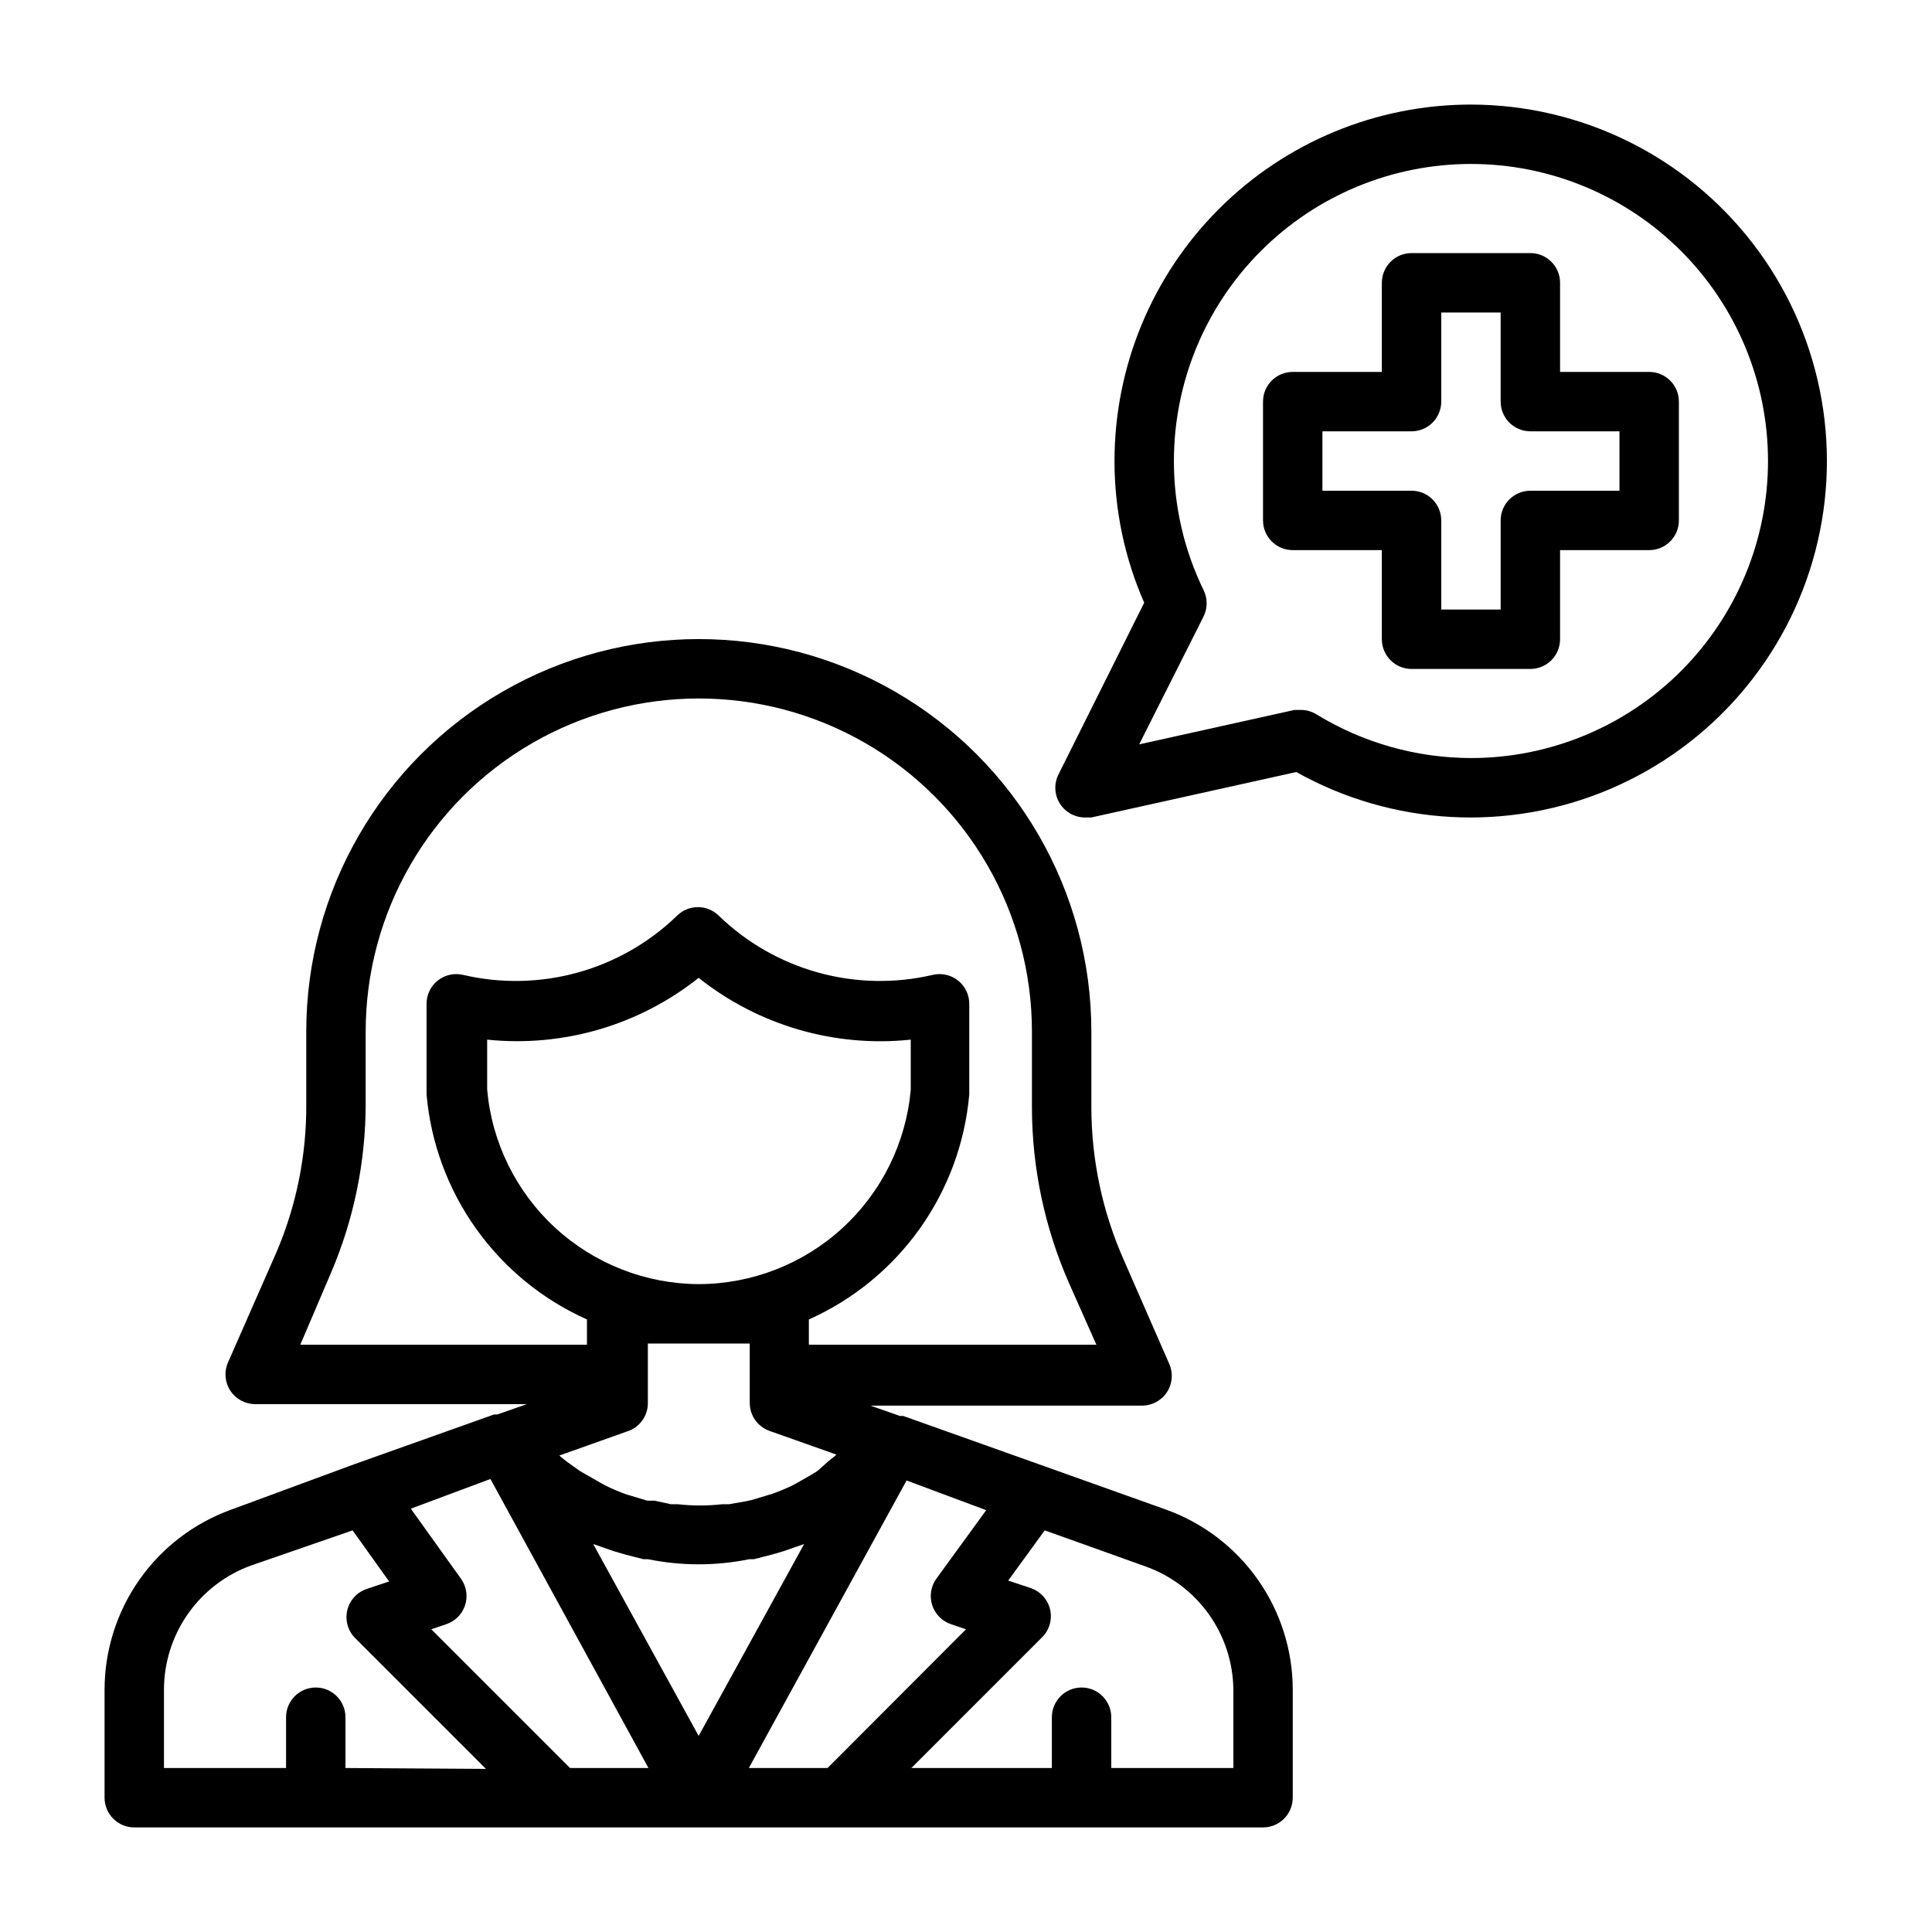 <?xml version="1.0" encoding="UTF-8"?>
<!-- Uploaded to: ICON Repo, www.svgrepo.com, Generator: ICON Repo Mixer Tools -->
<svg fill="#000000" width="800px" height="800px" version="1.1" viewBox="144 144 512 512" xmlns="http://www.w3.org/2000/svg">
 <g>
  <path d="m581.05 242.56h-23.617v-23.617c0-2.086-0.828-4.09-2.305-5.566-1.477-1.477-3.477-2.305-5.566-2.305h-31.488c-4.348 0-7.871 3.523-7.871 7.871v23.617h-23.617c-4.348 0-7.871 3.523-7.871 7.871v31.488c0 2.09 0.828 4.09 2.305 5.566 1.477 1.477 3.481 2.305 5.566 2.305h23.617v23.617c0 2.086 0.828 4.09 2.305 5.566 1.477 1.477 3.481 2.305 5.566 2.305h31.488c2.09 0 4.09-0.828 5.566-2.305 1.477-1.477 2.305-3.481 2.305-5.566v-23.617h23.617c2.09 0 4.09-0.828 5.566-2.305 1.477-1.477 2.305-3.477 2.305-5.566v-31.488c0-2.086-0.828-4.09-2.305-5.566-1.477-1.477-3.477-2.305-5.566-2.305zm-7.871 31.488h-23.617c-4.348 0-7.871 3.523-7.871 7.871v23.617h-15.746v-23.617c0-2.086-0.828-4.09-2.305-5.566-1.477-1.477-3.477-2.305-5.566-2.305h-23.617v-15.746h23.617c2.09 0 4.09-0.828 5.566-2.305 1.477-1.477 2.305-3.477 2.305-5.566v-23.617h15.742v23.617h0.004c0 2.09 0.828 4.09 2.305 5.566 1.477 1.477 3.481 2.305 5.566 2.305h23.617z"/>
  <path d="m452.98 544.05-32.434-11.57-37.156-13.227h-0.867l-7.871-2.754h72.031c2.668-0.004 5.152-1.359 6.598-3.602 1.445-2.242 1.66-5.062 0.566-7.496l-12.125-27.711c-5.586-12.676-8.48-26.375-8.5-40.227v-20.074c0-37.164-19.828-71.508-52.016-90.09-32.188-18.582-71.84-18.582-104.03 0-32.188 18.582-52.016 52.926-52.016 90.09v19.051c0.109 13.523-2.57 26.922-7.871 39.359l-12.91 29.363c-1.031 2.43-0.773 5.215 0.684 7.414 1.457 2.203 3.918 3.527 6.559 3.527h72.027l-7.871 2.754h-0.867l-37.156 13.227-32.43 11.965c-9.828 3.531-18.332 10.004-24.348 18.543-6.012 8.535-9.25 18.719-9.266 29.164v28.652c0 2.09 0.828 4.09 2.305 5.566 1.477 1.477 3.477 2.309 5.566 2.309h299.14c2.086 0 4.09-0.832 5.566-2.309 1.477-1.477 2.305-3.477 2.305-5.566v-28.652c-0.016-10.445-3.254-20.629-9.27-29.164-6.012-8.539-14.516-15.012-24.344-18.543zm-123.83-59.746c-14.086-0.062-27.641-5.387-38.012-14.926-10.367-9.535-16.801-22.602-18.035-36.637v-4.644-8.582c20.105 2.082 40.227-3.797 56.047-16.371 15.867 12.613 36.051 18.496 56.207 16.371v8.582 4.723c-1.258 14.047-7.719 27.117-18.117 36.641-10.402 9.527-23.984 14.82-38.09 14.844zm-13.461 31.488v-15.742h27v15.742h0.004c0 3.312 2.078 6.273 5.195 7.398l17.789 6.297-0.629 0.551-1.496 1.18-2.914 2.602-1.652 1.023-3.856 2.203-1.18 0.629h-0.004c-1.719 0.824-3.477 1.562-5.273 2.203l-1.34 0.395-4.172 1.258-1.891 0.395-4.094 0.707h-1.812l0.008 0.004c-3.898 0.441-7.832 0.441-11.73 0h-1.812l-4.406-0.945h-1.891l-4.172-1.258-1.34-0.395c-1.793-0.645-3.555-1.379-5.273-2.207l-1.18-0.629-3.856-2.203-2.047-1.18-3.305-2.363-1.496-1.18-0.629-0.551 17.711-6.297h-0.004c3.391-0.953 5.738-4.039 5.746-7.559zm-12.438 38.102 3.387 1.18 3.227 0.945 4.644 1.18h1.18c8.883 1.812 18.043 1.812 26.926 0h1.18l4.644-1.18 3.227-0.945 3.387-1.18 2.047-0.707-27.949 50.852-27.945-50.852zm-71.637-72.344 0.004-0.004c6.141-14.27 9.305-29.645 9.289-45.184v-18.973c0-31.539 16.824-60.684 44.141-76.457 27.316-15.77 60.969-15.77 88.285 0 27.316 15.773 44.141 44.918 44.141 76.457v20.074c0.023 16.047 3.375 31.918 9.84 46.602l7.242 16.297h-76.199v-6.691c11.75-5.25 21.883-13.539 29.359-24.016 7.473-10.477 12.012-22.758 13.148-35.574v-6.062-17.793c0.066-2.441-1.004-4.777-2.902-6.316-1.895-1.543-4.402-2.117-6.777-1.555-20.367 4.762-41.758-1.172-56.758-15.742-3.051-2.949-7.891-2.949-10.941 0-15.004 14.57-36.395 20.504-56.758 15.742-2.379-0.562-4.883 0.012-6.781 1.555-1.895 1.539-2.969 3.875-2.902 6.316v17.871 5.984c1.137 12.816 5.676 25.098 13.152 35.574 7.473 10.477 17.605 18.766 29.355 24.016v6.691h-75.965zm3.938 130.99v-13.461c0-4.348-3.523-7.871-7.871-7.871-4.348 0-7.871 3.523-7.871 7.871v13.461h-32.355v-20.781c0.012-7.199 2.238-14.219 6.379-20.105 4.141-5.891 9.996-10.359 16.766-12.801l26.844-9.289 9.684 13.539-5.902 1.969h-0.004c-2.598 0.859-4.566 3.008-5.191 5.676-0.629 2.664 0.176 5.465 2.121 7.391l34.637 34.637zm59.512 0-36.762-36.762 3.938-1.34c2.375-0.785 4.234-2.652 5.008-5.027 0.777-2.375 0.379-4.981-1.07-7.016l-13.305-18.578 21.098-7.871 41.879 76.594zm68.25 0h-20.859l41.801-76.199 21.098 7.871-13.227 18.184c-1.449 2.035-1.848 4.641-1.07 7.016 0.773 2.375 2.633 4.242 5.008 5.027l3.938 1.34zm107.54 0h-32.355v-13.461c0-4.348-3.523-7.871-7.871-7.871s-7.871 3.523-7.871 7.871v13.461h-37.234l34.637-34.637c1.945-1.926 2.75-4.727 2.121-7.394-0.625-2.664-2.594-4.812-5.191-5.672l-5.902-1.969 9.68-13.305 26.844 9.605c6.719 2.422 12.539 6.844 16.676 12.668 4.137 5.828 6.394 12.777 6.469 19.922z"/>
  <path d="m533.82 171.71c-25.055 0-49.082 9.953-66.797 27.668s-27.668 41.742-27.668 66.797c-0.008 12.926 2.676 25.711 7.871 37.547l-22.75 45.578c-1.191 2.434-1.051 5.305 0.371 7.606 1.426 2.301 3.93 3.711 6.637 3.731h1.73l54.316-12.043c25.52 14.293 56.219 15.957 83.133 4.508 26.914-11.449 47.008-34.719 54.41-63.012 7.406-28.297 1.285-58.426-16.57-81.59-17.859-23.164-45.438-36.75-74.684-36.789zm0 173.18c-14.449-0.027-28.613-4.031-40.938-11.57-1.227-0.766-2.644-1.172-4.09-1.184h-1.73l-41.172 9.133 17.082-33.93c1.07-2.184 1.07-4.742 0-6.926-5.199-10.668-7.891-22.379-7.875-34.242 0-20.879 8.293-40.902 23.059-55.664 14.762-14.766 34.785-23.059 55.664-23.059 20.875 0 40.898 8.293 55.664 23.059 14.762 14.762 23.055 34.785 23.055 55.664 0 20.875-8.293 40.898-23.055 55.66-14.766 14.766-34.789 23.059-55.664 23.059z"/>
 </g>
</svg>